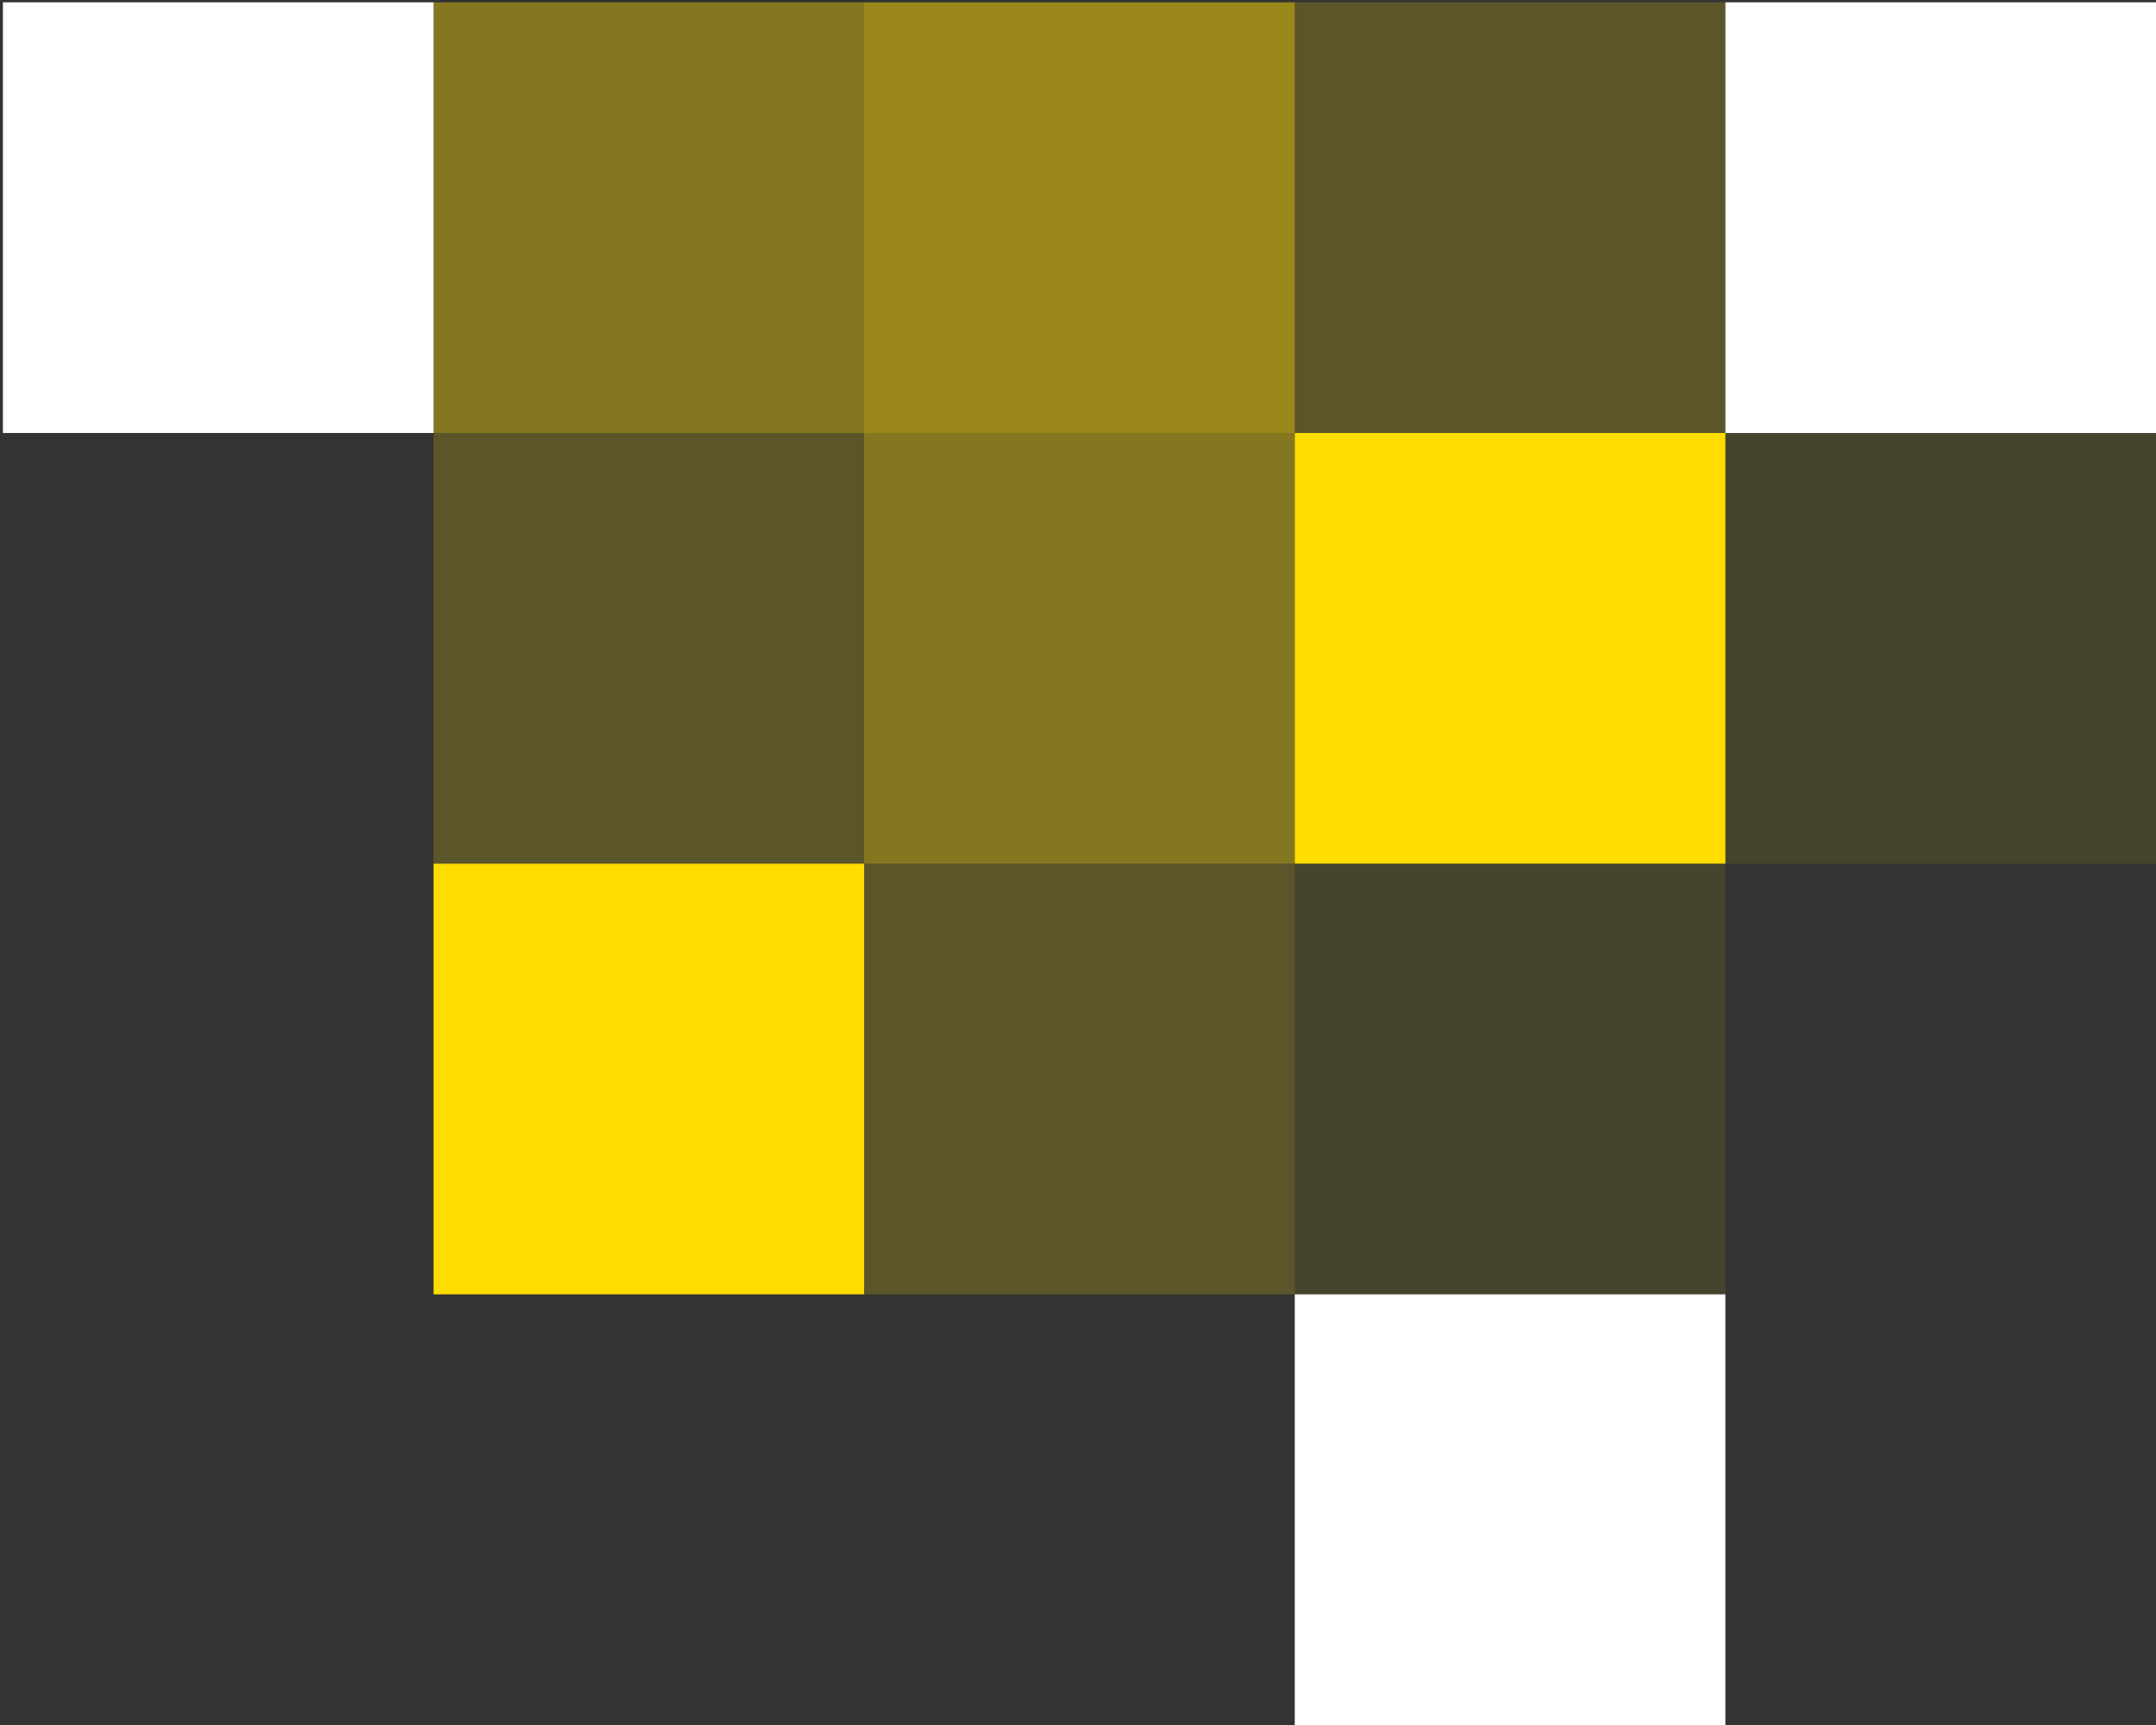 <svg width="130" height="104" viewBox="0 0 130 104" fill="none" xmlns="http://www.w3.org/2000/svg">
<rect x="0" y="0" width="130" height="104" fill="#333333" stroke="none"/>
<rect width="25.965" height="25.965" transform="translate(130 0.14) rotate(90)" fill="white"/>
<g opacity="0.1">
<rect width="25.965" height="25.965" transform="translate(130 26.105) rotate(90)" fill="#FFDD00"/>
</g>
<g opacity="0.2">
<rect width="25.965" height="25.965" transform="translate(104.035 0.14) rotate(90)" fill="#FFDD00"/>
</g>
<rect width="25.965" height="25.965" transform="translate(104.035 26.105) rotate(90)" fill="#FFDD00"/>
<g opacity="0.1">
<rect width="25.965" height="25.965" transform="translate(104.035 52.07) rotate(90)" fill="#FFDD00"/>
</g>
<rect width="25.965" height="25.965" transform="translate(104.035 78.035) rotate(90)" fill="white"/>
<g opacity="0.5">
<rect width="25.965" height="25.965" transform="translate(78.07 0.14) rotate(90)" fill="#FFDD00"/>
</g>
<g opacity="0.4">
<rect width="25.965" height="25.965" transform="translate(78.07 26.105) rotate(90)" fill="#FFDD00"/>
</g>
<g opacity="0.2">
<rect width="25.965" height="25.965" transform="translate(78.07 52.07) rotate(90)" fill="#FFDD00"/>
</g>
<g opacity="0.4">
<rect width="25.965" height="25.965" transform="translate(52.105 0.14) rotate(90)" fill="#FFDD00"/>
</g>
<g opacity="0.2">
<rect width="25.965" height="25.965" transform="translate(52.105 26.105) rotate(90)" fill="#FFDD00"/>
</g>
<rect width="25.965" height="25.965" transform="translate(52.105 52.07) rotate(90)" fill="#FFDD00"/>
<rect width="25.965" height="25.965" transform="translate(26.141 0.14) rotate(90)" fill="white"/>
</svg>
